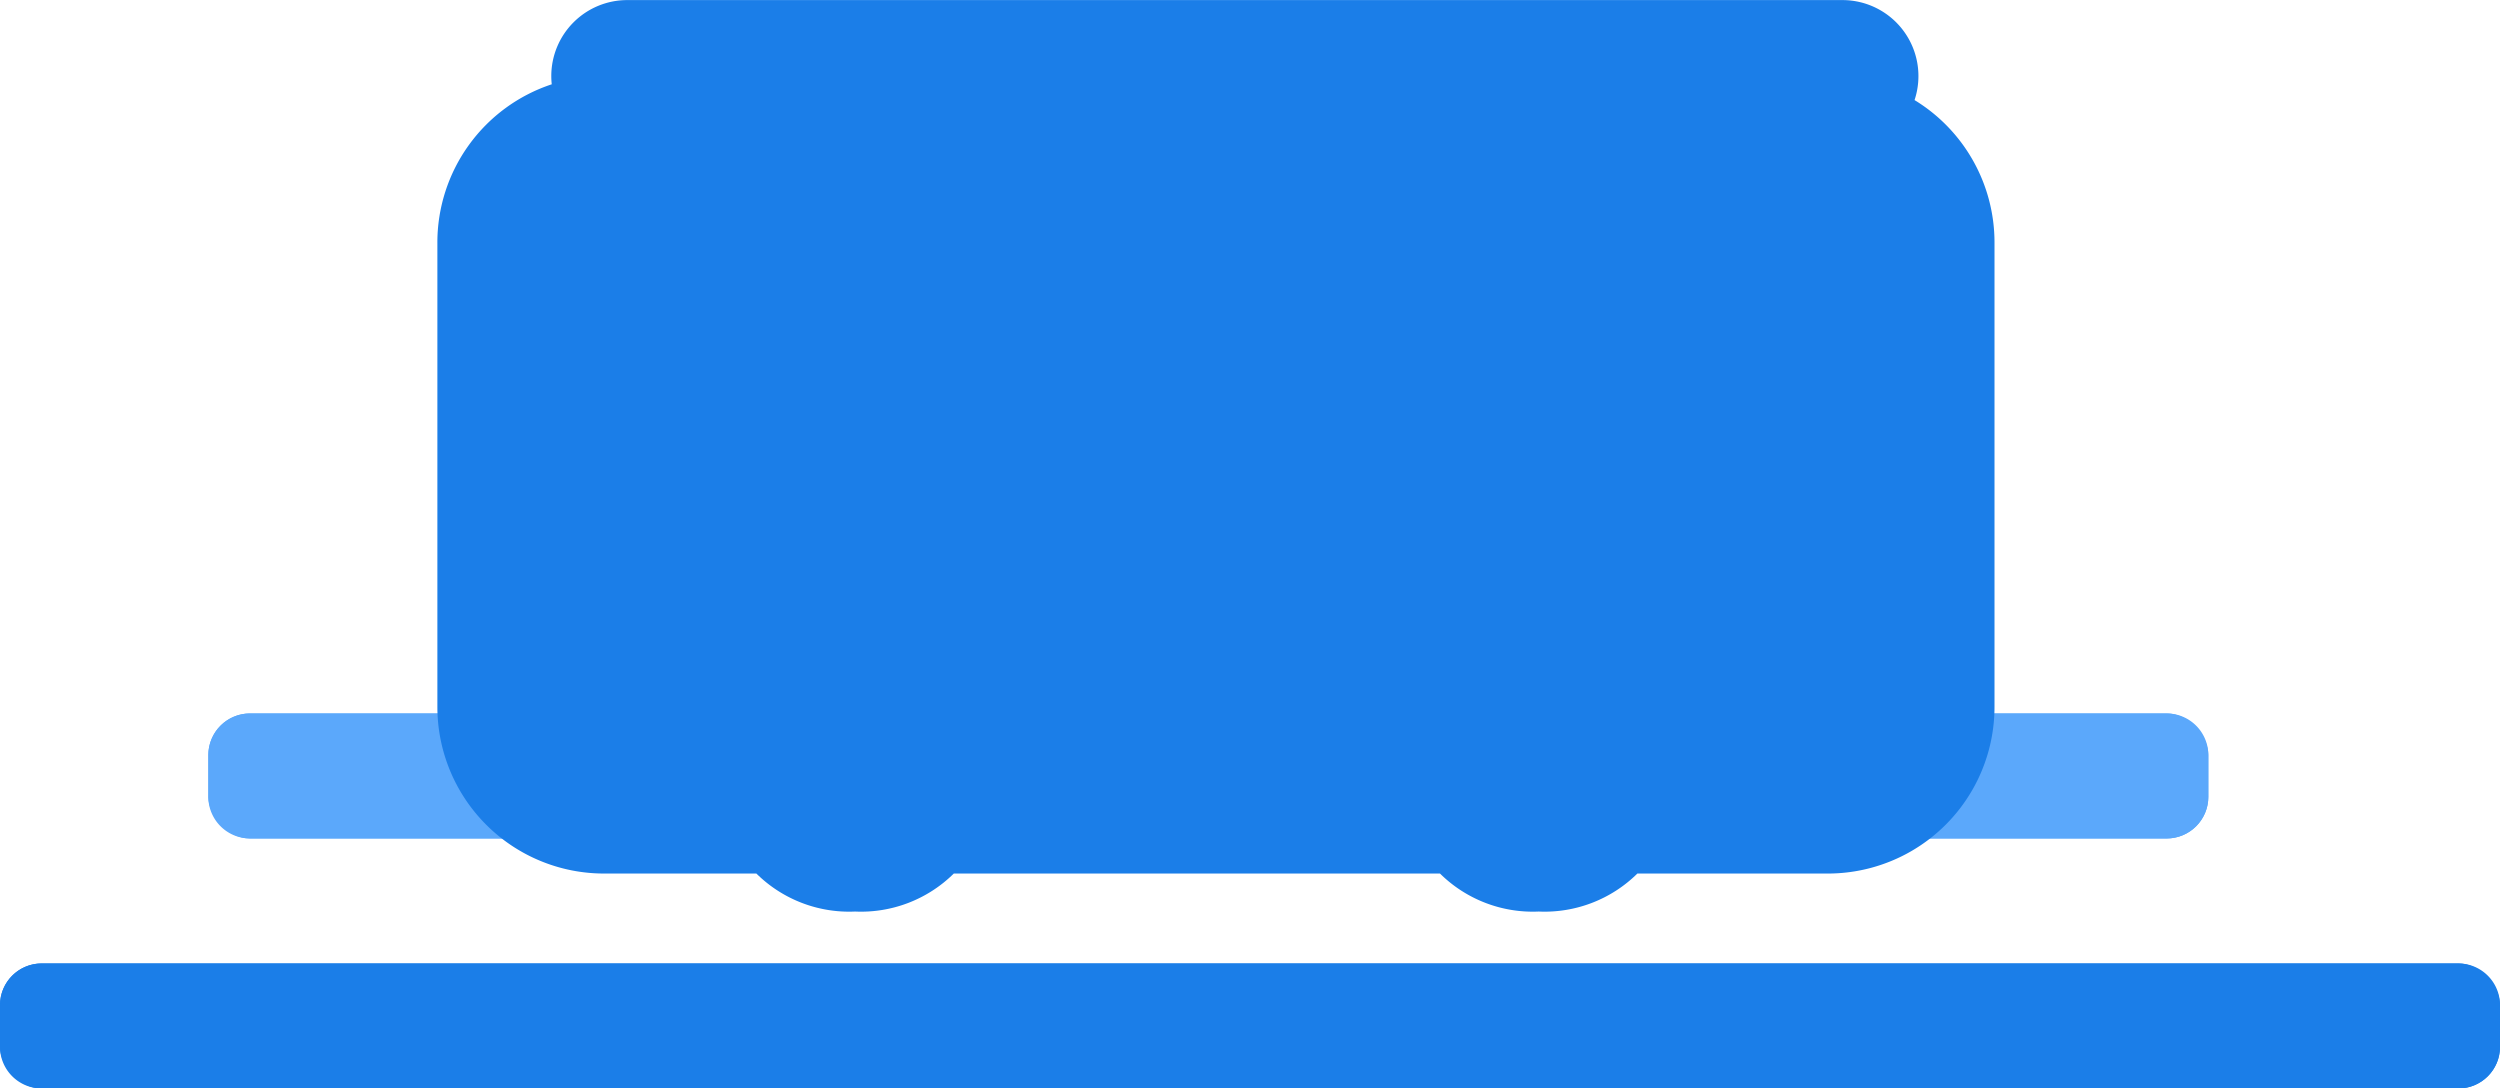 <svg xmlns="http://www.w3.org/2000/svg" width="60" height="26.123" viewBox="0 0 60 26.123"><defs><style>.a{fill:#1b7ee8;}.b{fill:#5ba8fb;}</style></defs><g transform="translate(-328 -2532.877)"><rect class="a" width="60" height="3" rx="1" transform="translate(328 2556)"/><path class="a" d="M1,1V2H59V1H1M1,0H59a1,1,0,0,1,1,1V2a1,1,0,0,1-1,1H1A1,1,0,0,1,0,2V1A1,1,0,0,1,1,0Z" transform="translate(328 2556)"/><rect class="b" width="48" height="3" rx="1" transform="translate(333 2550)"/><path class="b" d="M1,1V2H47V1H1M1,0H47a1,1,0,0,1,1,1V2a1,1,0,0,1-1,1H1A1,1,0,0,1,0,2V1A1,1,0,0,1,1,0Z" transform="translate(333 2550)"/><path class="a" d="M24.063,20.963H12.394a3.166,3.166,0,0,1-2.369.912,3.168,3.168,0,0,1-2.369-.912H4a4,4,0,0,1-4-4V5.821a4,4,0,0,1,2.745-3.8,1.849,1.849,0,0,1-.011-.2A1.823,1.823,0,0,1,4.556,0H33.725A1.824,1.824,0,0,1,35.452,2.4a4,4,0,0,1,1.919,3.416V16.963a4,4,0,0,1-4,4H28.8a3.168,3.168,0,0,1-2.369.912A3.166,3.166,0,0,1,24.063,20.963Z" transform="translate(338.497 2532.879)"/></g></svg>